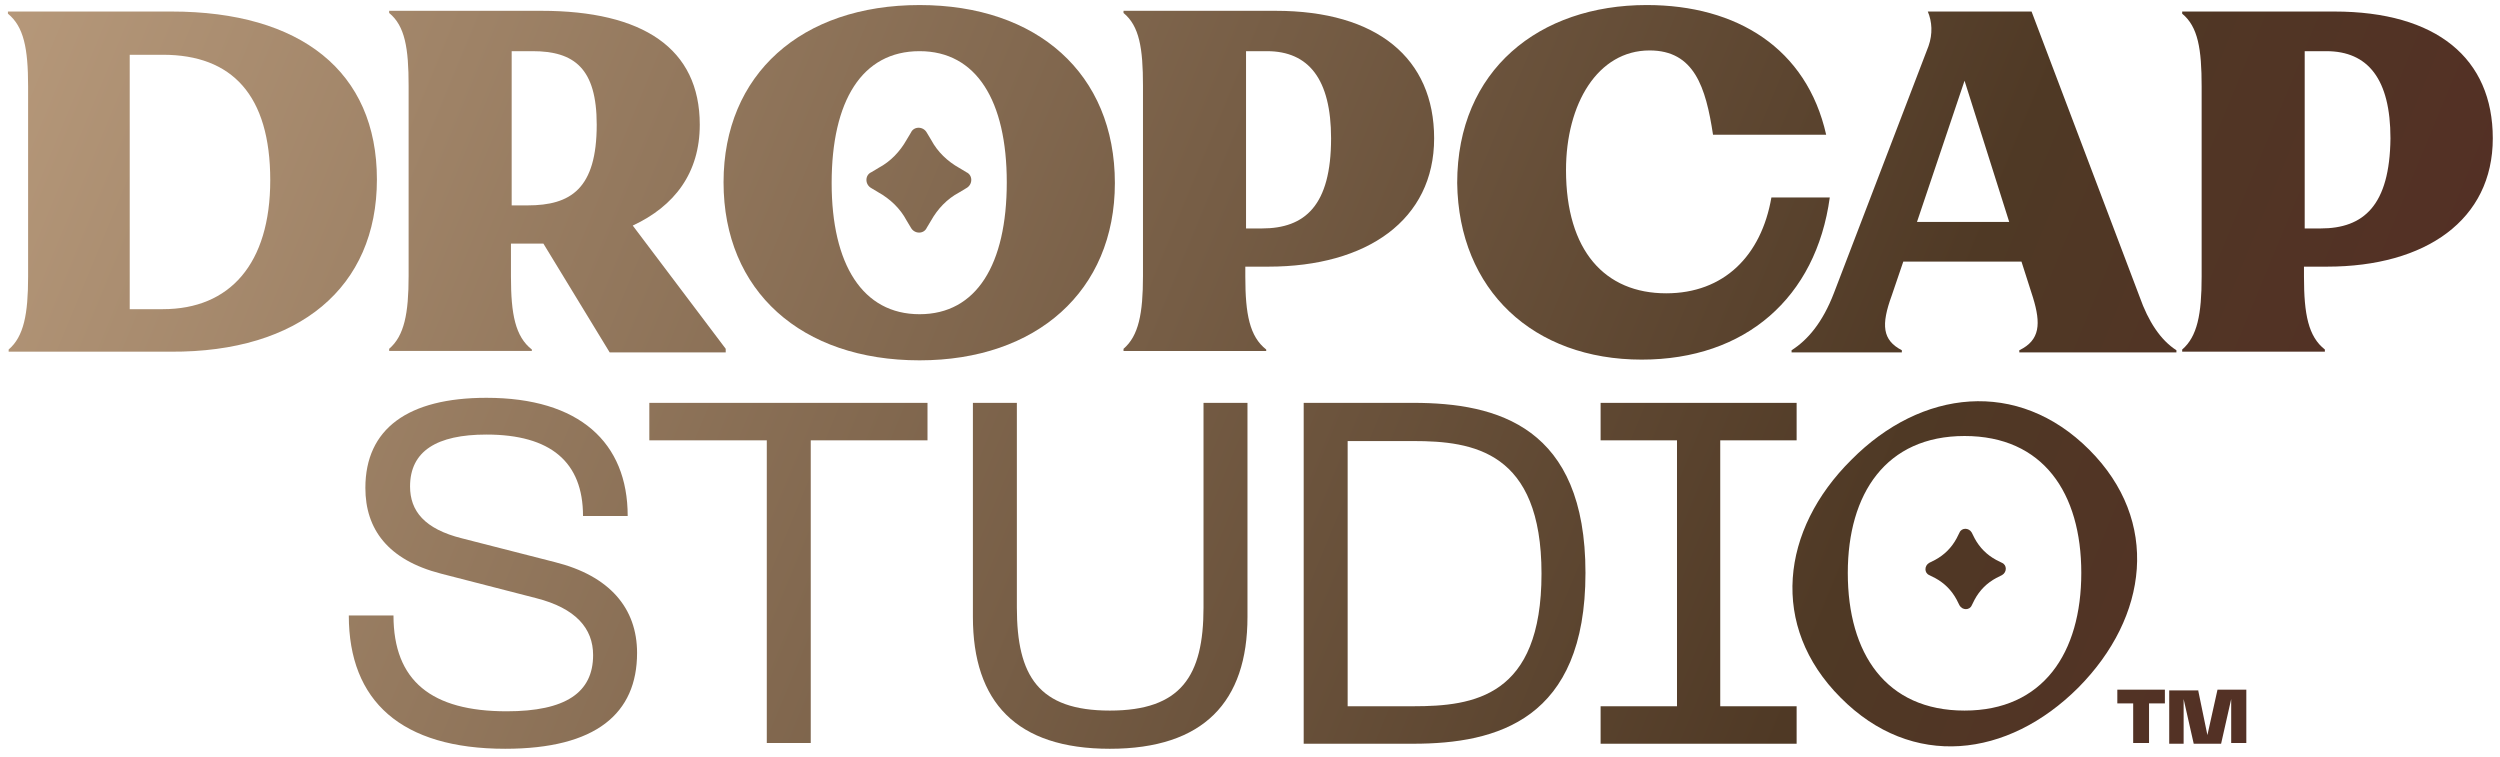 <svg xml:space="preserve" style="enable-background:new 0 0 346.9 105.1;" viewBox="0 0 346.9 105.1" y="0px" x="0px" xmlns:xlink="http://www.w3.org/1999/xlink" xmlns="http://www.w3.org/2000/svg" id="Layer_1" version="1.1">
<style type="text/css">
	.st0{fill:url(#SVGID_1_);}
	.st1{fill:url(#SVGID_00000156575618285901322090000013534403156383031990_);}
	.st2{fill:url(#SVGID_00000173118387232507677270000005838361433177469363_);}
	.st3{fill:url(#SVGID_00000165932201975113743480000002452667713544094097_);}
	.st4{fill:url(#SVGID_00000147212998213015077890000012876144574583059124_);}
	.st5{fill:url(#SVGID_00000095339800108023541170000017028724019996098689_);}
	.st6{fill:url(#SVGID_00000129927451382080763330000011398287625426966177_);}
	.st7{fill:url(#SVGID_00000149372332233809282380000007794367003037770629_);}
	.st8{fill:url(#SVGID_00000107551058526114232120000004182598718330147485_);}
	.st9{fill:url(#SVGID_00000100354934484942771950000002897326351730812315_);}
	.st10{fill:url(#SVGID_00000125596207065238387330000008622575320240601236_);}
	.st11{fill:url(#SVGID_00000002385186461321711220000007423932333665676987_);}
	.st12{fill:url(#SVGID_00000047748072230013024820000005556246404858272419_);}
	.st13{fill:url(#SVGID_00000141451368731963895430000007134504615699024023_);}
	.st14{fill:url(#SVGID_00000160869019457055241800000015478301071575125142_);}
	.st15{fill:url(#SVGID_00000043443252815575809930000010178544529833404071_);}
</style>
<g>
	<g>
		<linearGradient y2="164.813" x2="354.771" y1="-0.673" x1="-45.764" gradientUnits="userSpaceOnUse" id="SVGID_1_">
			<stop style="stop-color:#C7A888" offset="0"></stop>
			<stop style="stop-color:#4F3925" offset="0.715"></stop>
			<stop style="stop-color:#582725" offset="1"></stop>
		</linearGradient>
		<path d="M52.3,24.9c0-15-10.6-23.3-28.5-23.3H1.1v0.3C3.3,3.7,3.9,6.7,3.9,12v26.4c0,5.2-0.6,8.3-2.7,10.1v0.3h22.5
			C41.5,48.9,52.3,39.9,52.3,24.9z M22.6,42.9h-4.6V7.6h4.6c9.6,0,14.9,5.6,14.9,17.4C37.5,36.6,31.9,42.9,22.6,42.9z" class="st0"></path>
		
			<linearGradient y2="125.835" x2="370.875" y1="-39.651" x1="-29.66" gradientUnits="userSpaceOnUse" id="SVGID_00000144338003686340738570000011857229933574683799_">
			<stop style="stop-color:#C7A888" offset="0"></stop>
			<stop style="stop-color:#4F3925" offset="0.715"></stop>
			<stop style="stop-color:#582725" offset="1"></stop>
		</linearGradient>
		<path d="M127.6,50c16.2,0,27.1-9.6,27.1-24.6
			c0-15.2-10.8-24.7-27.1-24.7c-16.4,0-27.2,9.6-27.2,24.6C100.4,40.4,111.2,50,127.6,50z M127.6,7.1c7.9,0,12.1,6.9,12.1,18.2
			c0,11.4-4.2,18.3-12.1,18.3c-7.9,0-12.2-6.9-12.2-18.2C115.4,14,119.6,7.1,127.6,7.1z" style="fill:url(#SVGID_00000144338003686340738570000011857229933574683799_);"></path>
		
			<linearGradient y2="90.192" x2="385.602" y1="-75.294" x1="-14.933" gradientUnits="userSpaceOnUse" id="SVGID_00000038390533640456993000000008886089494576688810_">
			<stop style="stop-color:#C7A888" offset="0"></stop>
			<stop style="stop-color:#4F3925" offset="0.715"></stop>
			<stop style="stop-color:#582725" offset="1"></stop>
		</linearGradient>
		<path d="M227.8,49.9c14.4,0,24.2-8.6,26.1-22.5
			h-8.1c-1.4,8.1-6.6,13.3-14.6,13.3c-8.5,0-13.9-5.9-13.9-17.1c0-9.2,4.4-16.6,11.6-16.6c6.2,0,7.8,5.1,8.8,11.7h15.7
			c-2.7-12-12.4-18-24.9-18c-14.9,0-26.3,9-26.3,24.7C202.4,40.3,212.8,49.9,227.8,49.9z" style="fill:url(#SVGID_00000038390533640456993000000008886089494576688810_);"></path>
		
			<linearGradient y2="77.171" x2="390.981" y1="-88.315" x1="-9.554" gradientUnits="userSpaceOnUse" id="SVGID_00000151507027907801622110000012103890523877302147_">
			<stop style="stop-color:#C7A888" offset="0"></stop>
			<stop style="stop-color:#4F3925" offset="0.715"></stop>
			<stop style="stop-color:#582725" offset="1"></stop>
		</linearGradient>
		<path d="M254.5,40.6c-1.6,4.2-3.7,6.6-5.9,8v0.3
			h15.3v-0.3c-2.7-1.4-2.9-3.5-1.4-7.6l1.6-4.7h16.4l1.6,5c1.1,3.6,1,5.9-1.9,7.3v0.3h21.8v-0.3c-2.2-1.4-3.9-4-5.1-7.4l-15-39.6
			h-14.4c0.6,1.4,0.7,3.1,0.1,4.8L254.5,40.6z M272.6,11.2l6.2,19.6h-12.8L272.6,11.2z" style="fill:url(#SVGID_00000151507027907801622110000012103890523877302147_);"></path>
		
			<linearGradient y2="58.958" x2="398.506" y1="-106.528" x1="-2.029" gradientUnits="userSpaceOnUse" id="SVGID_00000176734269097048811940000013487409513358943108_">
			<stop style="stop-color:#C7A888" offset="0"></stop>
			<stop style="stop-color:#4F3925" offset="0.715"></stop>
			<stop style="stop-color:#582725" offset="1"></stop>
		</linearGradient>
		<path d="M323.9,1.6h-21.1v0.3
			c2.2,1.8,2.7,4.9,2.7,10.1v26.4c0,5.2-0.6,8.3-2.7,10.1v0.3h19.8v-0.3c-2.3-1.8-2.9-4.9-2.9-10.1V37h3.2c13.7,0,23-6.5,23-17.8
			C345.9,8.1,338.1,1.6,323.9,1.6z M322,31.7h-2.2V7.1h3c5.8,0,8.9,3.9,8.9,12.1C331.6,28.5,328,31.7,322,31.7z" style="fill:url(#SVGID_00000176734269097048811940000013487409513358943108_);"></path>
		
			<linearGradient y2="146.608" x2="362.293" y1="-18.878" x1="-38.242" gradientUnits="userSpaceOnUse" id="SVGID_00000151521697370461002220000005737361327507220879_">
			<stop style="stop-color:#C7A888" offset="0"></stop>
			<stop style="stop-color:#4F3925" offset="0.715"></stop>
			<stop style="stop-color:#582725" offset="1"></stop>
		</linearGradient>
		<path d="M73.8,48.5c-2.3-1.8-2.9-4.9-2.9-10.1
			v-4.6h3.2c0.4,0,0.9,0,1.3,0l9.2,15.1h16.1v-0.5L87.8,31.3c5.8-2.7,9.3-7.3,9.3-14c0-10.6-7.9-15.8-22-15.8H54v0.3
			c2.2,1.8,2.7,4.9,2.7,10.1v26.4c0,5.2-0.6,8.3-2.7,10.1v0.3h19.8V48.5z M70.9,7.1h3c5.8,0,8.9,2.4,8.9,10.2
			c0,8.9-3.6,11.2-9.6,11.2h-2.2V7.1z" style="fill:url(#SVGID_00000151521697370461002220000005737361327507220879_);"></path>
		
			<linearGradient y2="110.802" x2="377.086" y1="-54.684" x1="-23.449" gradientUnits="userSpaceOnUse" id="SVGID_00000013901892801490497710000006317144445306759603_">
			<stop style="stop-color:#C7A888" offset="0"></stop>
			<stop style="stop-color:#4F3925" offset="0.715"></stop>
			<stop style="stop-color:#582725" offset="1"></stop>
		</linearGradient>
		<path d="M175.7,48.5c-2.3-1.8-2.9-4.9-2.9-10.1
			V37h3.2c13.7,0,23-6.5,23-17.8c0-11.1-7.9-17.7-22-17.7h-21.1v0.3c2.2,1.8,2.7,4.9,2.7,10.1v26.4c0,5.2-0.6,8.3-2.7,10.1v0.3h19.8
			V48.5z M172.8,7.1h3c5.8,0,8.9,3.9,8.9,12.1c0,9.3-3.6,12.5-9.6,12.5h-2.2V7.1z" style="fill:url(#SVGID_00000013901892801490497710000006317144445306759603_);"></path>
		
			<linearGradient y2="125.554" x2="370.991" y1="-39.932" x1="-29.544" gradientUnits="userSpaceOnUse" id="SVGID_00000021096899441301986260000012005018533618782627_">
			<stop style="stop-color:#C7A888" offset="0"></stop>
			<stop style="stop-color:#4F3925" offset="0.715"></stop>
			<stop style="stop-color:#582725" offset="1"></stop>
		</linearGradient>
		<path d="M120.9,26.1l1,0.6c1.6,0.9,3,2.2,3.9,3.9
			l0.6,1c0.5,0.9,1.8,0.9,2.2,0l0.6-1c0.9-1.6,2.2-3,3.9-3.9l1-0.6c0.9-0.5,0.9-1.8,0-2.2l-1-0.6c-1.6-0.9-3-2.2-3.9-3.9l-0.6-1
			c-0.5-0.9-1.8-0.9-2.2,0l-0.6,1c-0.9,1.6-2.2,3-3.9,3.9l-1,0.6C120,24.3,120,25.6,120.9,26.1z" style="fill:url(#SVGID_00000021096899441301986260000012005018533618782627_);"></path>
	</g>
	<g>
		
			<linearGradient y2="193.049" x2="343.105" y1="27.563" x1="-57.43" gradientUnits="userSpaceOnUse" id="SVGID_00000141423243708601285580000003636293283850036920_">
			<stop style="stop-color:#C7A888" offset="0"></stop>
			<stop style="stop-color:#4F3925" offset="0.715"></stop>
			<stop style="stop-color:#582725" offset="1"></stop>
		</linearGradient>
		<path d="M70.1,103.9c-14.4,0-21.7-6.6-21.7-18.5
			h6.2c0,9.1,5.3,13.3,15.7,13.3c8.2,0,12-2.6,12-7.8c0-3.7-2.4-6.5-7.9-7.9l-13.2-3.4c-7.4-1.9-10.5-6.2-10.5-11.9
			c0-8.2,5.9-12.5,16.8-12.5c12.9,0,19.6,6.2,19.6,16.4h-6.2c0-7.5-4.5-11.3-13.4-11.3c-6.9,0-10.6,2.3-10.6,7.2
			c0,3.4,2,5.9,7.2,7.2L77,78c7.6,1.9,11.4,6.4,11.4,12.6C88.4,99,82.7,103.9,70.1,103.9z" style="fill:url(#SVGID_00000141423243708601285580000003636293283850036920_);"></path>
		
			<linearGradient y2="175.688" x2="350.278" y1="10.201" x1="-50.257" gradientUnits="userSpaceOnUse" id="SVGID_00000081650001622483262580000015048899042618063267_">
			<stop style="stop-color:#C7A888" offset="0"></stop>
			<stop style="stop-color:#4F3925" offset="0.715"></stop>
			<stop style="stop-color:#582725" offset="1"></stop>
		</linearGradient>
		<path d="M128.7,55.9v5.2h-16.2v42h-6.1v-42H90.1
			v-5.2H128.7z" style="fill:url(#SVGID_00000081650001622483262580000015048899042618063267_);"></path>
		
			<linearGradient y2="160.77" x2="356.441" y1="-4.716" x1="-44.094" gradientUnits="userSpaceOnUse" id="SVGID_00000019645587667729497220000004175332640537158545_">
			<stop style="stop-color:#C7A888" offset="0"></stop>
			<stop style="stop-color:#4F3925" offset="0.715"></stop>
			<stop style="stop-color:#582725" offset="1"></stop>
		</linearGradient>
		<path d="M135,55.9h6.1v28.4
			c0,9.5,3,14.3,12.9,14.3c9.9,0,13-4.8,13-14.3V55.9h6.1v29.7c0,11.8-6.1,18.3-19.1,18.3c-13,0-19-6.5-19-18.3V55.9z" style="fill:url(#SVGID_00000019645587667729497220000004175332640537158545_);"></path>
		
			<linearGradient y2="149.313" x2="361.175" y1="-16.174" x1="-39.36" gradientUnits="userSpaceOnUse" id="SVGID_00000008147527918936816370000006691676761485454232_">
			<stop style="stop-color:#C7A888" offset="0"></stop>
			<stop style="stop-color:#4F3925" offset="0.715"></stop>
			<stop style="stop-color:#582725" offset="1"></stop>
		</linearGradient>
		<path d="M180.9,55.9h15.2
			c11.7,0,23.9,3.3,23.9,23.6c0,20.4-12.3,23.7-23.9,23.7h-15.2V55.9z M196.1,98c8.4,0,17.8-1.3,17.8-18.4c0-17-9.5-18.4-17.8-18.4
			H187V98H196.1z" style="fill:url(#SVGID_00000008147527918936816370000006691676761485454232_);"></path>
		
			<linearGradient y2="134.006" x2="367.499" y1="-31.48" x1="-33.036" gradientUnits="userSpaceOnUse" id="SVGID_00000176723806306215462420000008568633575281036730_">
			<stop style="stop-color:#C7A888" offset="0"></stop>
			<stop style="stop-color:#4F3925" offset="0.715"></stop>
			<stop style="stop-color:#582725" offset="1"></stop>
		</linearGradient>
		<path d="M249.3,55.9v5.2h-10.6V98h10.6v5.2h-27.2
			V98h10.6V61.1h-10.6v-5.2H249.3z" style="fill:url(#SVGID_00000176723806306215462420000008568633575281036730_);"></path>
		
			<linearGradient y2="121.018" x2="372.866" y1="-44.468" x1="-27.669" gradientUnits="userSpaceOnUse" id="SVGID_00000111157261261278158520000014068768370459874980_">
			<stop style="stop-color:#C7A888" offset="0"></stop>
			<stop style="stop-color:#4F3925" offset="0.715"></stop>
			<stop style="stop-color:#582725" offset="1"></stop>
		</linearGradient>
		<path d="M289.9,62.4c9.9,9.9,8.2,23.2-1.5,33
			c-9.8,9.8-23.1,11.4-33,1.4c-9.9-9.9-8.3-23.3,1.5-33C266.6,54,280,52.5,289.9,62.4z M272.6,98.6c10.9,0,16.2-8,16.2-19.1
			c0-11.1-5.3-19-16.2-19s-16.2,8-16.2,19C256.4,90.7,261.7,98.6,272.6,98.6z" style="fill:url(#SVGID_00000111157261261278158520000014068768370459874980_);"></path>
	</g>
	<g>
		
			<linearGradient y2="126.914" x2="370.43" y1="-38.572" x1="-30.105" gradientUnits="userSpaceOnUse" id="SVGID_00000170270968007061520570000016548311692683764381_">
			<stop style="stop-color:#C7A888" offset="0"></stop>
			<stop style="stop-color:#4F3925" offset="0.715"></stop>
			<stop style="stop-color:#582725" offset="1"></stop>
		</linearGradient>
		<path d="M300.4,97.6h-2.2v5.5H296v-5.5h-2.2v-1.9
			h6.6V97.6z M305,95.7l1.3,6.3l1.4-6.3h4v7.4h-2.1V97l-1.4,6.2h-3.8l-1.4-6.2v6.2H301v-7.4H305z" style="fill:url(#SVGID_00000170270968007061520570000016548311692683764381_);"></path>
	</g>
	
		<linearGradient y2="120.411" x2="373.116" y1="-45.075" x1="-27.419" gradientUnits="userSpaceOnUse" id="SVGID_00000181786419720515692910000002114311239741050552_">
		<stop style="stop-color:#C7A888" offset="0"></stop>
		<stop style="stop-color:#4F3925" offset="0.715"></stop>
		<stop style="stop-color:#582725" offset="1"></stop>
	</linearGradient>
	<path d="M267.7,79.8l0.8,0.4c1.3,0.7,2.3,1.7,3,3
		l0.4,0.8c0.4,0.7,1.4,0.7,1.7,0l0.4-0.8c0.7-1.3,1.7-2.3,3-3l0.8-0.4c0.7-0.4,0.7-1.4,0-1.7l-0.8-0.4c-1.3-0.7-2.3-1.7-3-3
		l-0.4-0.8c-0.4-0.7-1.4-0.7-1.7,0l-0.4,0.8c-0.7,1.3-1.7,2.3-3,3l-0.8,0.4C267,78.5,267,79.5,267.7,79.8z" style="fill:url(#SVGID_00000181786419720515692910000002114311239741050552_);"></path>
</g>
</svg>
